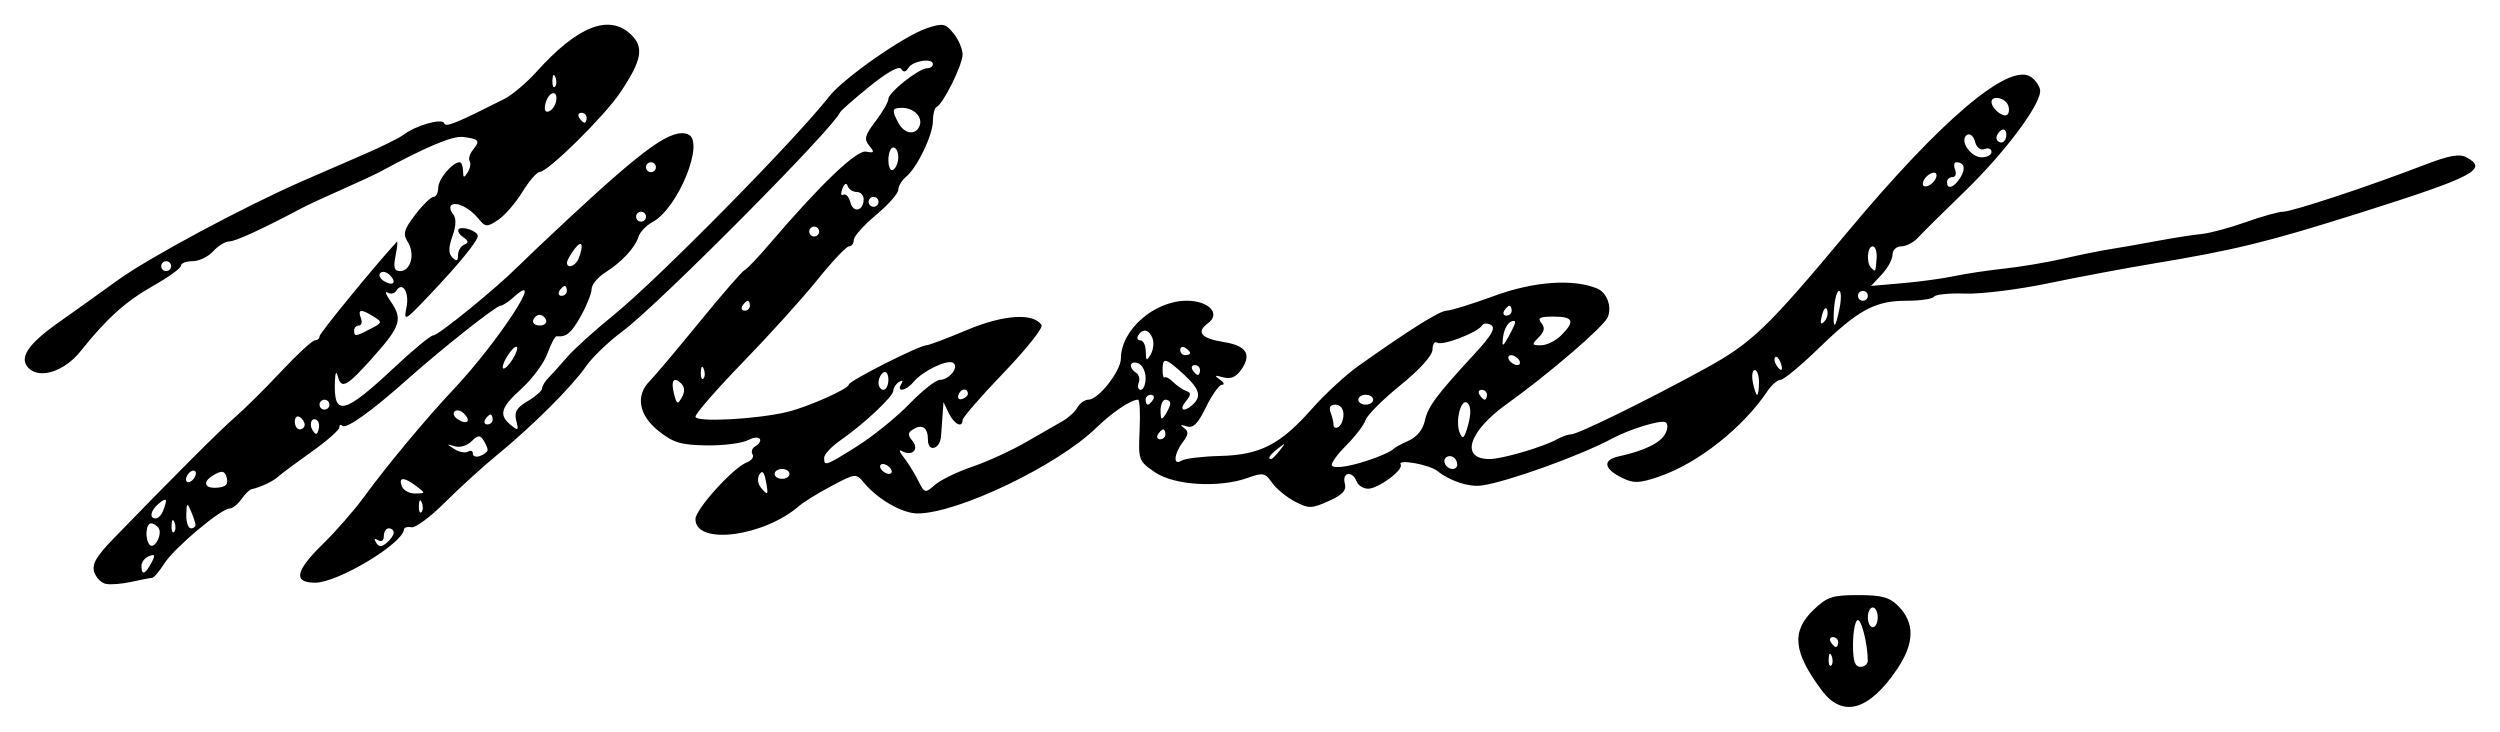 <?xml version="1.0" encoding="UTF-8" standalone="no"?>
<!-- Created with Inkscape (http://www.inkscape.org/) -->

<svg
   xmlns:dc="http://purl.org/dc/elements/1.1/"
   xmlns:cc="http://creativecommons.org/ns#"
   xmlns:rdf="http://www.w3.org/1999/02/22-rdf-syntax-ns#"
   xmlns:svg="http://www.w3.org/2000/svg"
   xmlns="http://www.w3.org/2000/svg"
   xmlns:sodipodi="http://sodipodi.sourceforge.net/DTD/sodipodi-0.dtd"
   xmlns:inkscape="http://www.inkscape.org/namespaces/inkscape"
   width="505.389"
   height="147.908"
   id="svg2"
   version="1.1"
   inkscape:version="0.48.4 r9939"
   sodipodi:docname="159_3.svg">
  <defs
     id="defs4" />
  <sodipodi:namedview
     id="base"
     pagecolor="#ffffff"
     bordercolor="#666666"
     borderopacity="1.0"
     inkscape:pageopacity="0.0"
     inkscape:pageshadow="2"
     inkscape:zoom="0.49497475"
     inkscape:cx="700.82695"
     inkscape:cy="109.22587"
     inkscape:document-units="px"
     inkscape:current-layer="layer1"
     showgrid="false"
     fit-margin-top="5"
     fit-margin-left="5"
     fit-margin-right="5"
     fit-margin-bottom="5"
     inkscape:window-width="1438"
     inkscape:window-height="830"
     inkscape:window-x="0"
     inkscape:window-y="0"
     inkscape:window-maximized="1" />
  <g
     inkscape:label="Layer 1"
     inkscape:groupmode="layer"
     id="layer1"
     transform="translate(336.636,-418.475)">
    <path
       style="fill:#000000"
       d="m 31.634,558.027 c -5.775,-7.739 -6.189,-11.927 -1.611,-16.313 2.685,-2.572 3.8,-2.937 8.972,-2.937 4.739,0 6.338,0.432 8.09,2.184 3.399,3.399 3.334,7.532 -0.202,12.771 -5.693,8.436 -11.037,9.941 -15.25,4.296 z m 2.007,-6.938 c -0.319,-0.798 -0.556,-0.561 -0.604,0.604 -0.043,1.054 0.193,1.645 0.525,1.312 0.332,-0.332 0.368,-1.195 0.079,-1.917 z m 7.306,0.938 c -0.031,-3.54 -1.353,-8.643 -2.117,-8.171 -0.48,0.297 -0.872,2.538 -0.872,4.98 0,3.281 0.392,4.441 1.5,4.441 0.825,0 1.495,-0.562 1.489,-1.25 z m -5.989,-3.75 c 0,-0.55 -0.477,-1 -1.059,-1 -0.582,0 -0.781,0.45 -0.441,1 0.34,0.55 0.816,1 1.059,1 0.243,0 0.441,-0.45 0.441,-1 z m 8,-5 c 0,-1.1 -0.45,-2 -1,-2 -0.55,0 -1,0.9 -1,2 0,1.1 0.45,2 1,2 0.55,0 1,-0.9 1,-2 z m -358.203,-6.764 c -0.937,-0.201 -1.995,-1.286 -2.353,-2.412 -0.493,-1.553 0.436,-3.166 3.85,-6.686 12.745,-13.14 21.566,-21.949 24.707,-24.676 1.925,-1.67 6.119,-5.833 9.32,-9.25 3.201,-3.417 6.239,-6.213 6.75,-6.213 0.511,0 0.929,-0.371 0.929,-0.824 0,-0.607 11.124,-14.205 15.628,-19.103 0.216,-0.235 0.107,1.003 -0.243,2.75 -0.496,2.482 -0.294,3.177 0.922,3.177 2.138,0 3.054,-3.448 1.554,-5.85 -1.053,-1.687 -0.834,-2.498 1.503,-5.563 1.505,-1.973 3.164,-3.588 3.686,-3.588 0.522,0 0.949,-0.83 0.949,-1.845 0,-1.74 2.867,-5.155 4.329,-5.155 0.369,0 0.678,0.787 0.687,1.75 0.013,1.452 0.172,1.502 0.934,0.298 0.505,-0.799 0.685,-1.831 0.399,-2.294 -0.286,-0.463 0.033,-1.508 0.708,-2.322 1.482,-1.786 1.192,-2.146 -2.056,-2.544 -2.104,-0.258 -7.421,1.973 -16.692,7.003 -0.994,0.539 -4.508,2.174 -7.808,3.631 -3.3,1.458 -6.814,3.082 -7.808,3.608 -8.262,4.377 -13.671,6.869 -14.911,6.869 -0.809,0 -2.286,0.9 -3.281,2 -0.995,1.1 -2.865,2 -4.155,2 -1.29,0 -2.345,0.407 -2.345,0.905 0,0.497 -2.518,2.326 -5.596,4.063 -5.596,3.158 -9.412,6.593 -14.737,13.266 -3.224,4.039 -8.205,5.657 -10.463,3.399 -2.052,-2.052 -0.196,-4.85 6.206,-9.355 2.952,-2.077 8.23,-5.852 11.729,-8.387 6.338,-4.593 25.727,-14.989 37.612,-20.167 3.438,-1.498 9.062,-3.942 12.5,-5.433 3.438,-1.49 6.925,-3.227 7.75,-3.858 2.465,-1.888 7.843,-3.404 8.206,-2.314 0.291,0.872 2.371,0.03 12.159,-4.919 1.576,-0.797 4.501,-3.266 6.5,-5.488 8.271,-9.191 14.602,-11.72 19.026,-7.598 2.779,2.589 2.309,5.235 -2.094,11.79 -3.27,4.868 -14.6,16.032 -16.311,16.073 -0.558,0.013 -2.133,1.843 -3.5,4.065 -1.367,2.223 -3.579,4.761 -4.914,5.64 -2.264,1.49 -2.534,1.467 -4,-0.34 -1.758,-2.168 -4.568,-3.512 -5.466,-2.614 -0.324,0.324 -0.143,1.126 0.402,1.783 0.659,0.793 0.614,2.275 -0.133,4.418 -0.832,2.386 -0.832,3.516 4.1e-4,4.348 0.832,0.832 1.124,0.704 1.124,-0.492 0,-0.889 0.562,-1.845 1.25,-2.124 0.946,-0.384 0.892,-0.756 -0.221,-1.529 -0.809,-0.562 -1.211,-1.282 -0.893,-1.6 0.701,-0.701 3.864,0.411 3.864,1.359 0,1.015 -3.871,5.755 -9.764,11.956 -5.062,5.326 -5.24,5.421 -4.649,2.468 0.608,-3.038 -0.839,-5.334 -2.087,-3.314 -0.351,0.568 -1.135,0.726 -1.742,0.35 -0.607,-0.375 -0.351,0.393 0.569,1.706 2.54,3.627 2.107,5.057 -3.407,11.244 -5.441,6.105 -6.514,6.691 -7.231,3.95 -0.29,-1.111 -0.5,-0.775 -0.573,0.918 -0.322,7.405 1.783,6.917 12.153,-2.815 3.723,-3.494 7.204,-6.353 7.737,-6.353 1.015,0 12.633,-9.452 17.092,-13.906 1.429,-1.427 5.985,-5.744 10.126,-9.594 15.759,-14.654 21.035,-18.382 24.261,-17.145 3.529,1.354 -1.985,14.969 -7.191,17.756 -1.243,0.665 -2.505,1.984 -2.806,2.93 -0.722,2.276 -3.348,5.104 -6.737,7.258 -1.512,0.961 -2.75,2.463 -2.75,3.338 0,0.875 -0.983,3.34 -2.184,5.477 -1.946,3.462 -2.914,4.267 -4.887,4.064 -0.314,-0.032 -1.145,1.53 -1.848,3.472 -0.702,1.942 -3.033,5.117 -5.179,7.057 -4.295,3.881 -4.74,5.361 -2.229,7.42 1.491,1.223 1.61,1.127 1.094,-0.876 -0.45,-1.746 0.071,-2.633 2.327,-3.966 1.598,-0.944 2.906,-2.102 2.906,-2.572 0,-0.471 0.593,-1.449 1.318,-2.174 0.725,-0.725 2.42,-2.605 3.767,-4.179 1.347,-1.573 5.591,-5.406 9.432,-8.518 8.899,-7.211 36.639,-35.35 43.521,-44.148 2.89,-3.695 15.182,-12.282 19.729,-13.783 3.274,-1.081 3.753,-0.987 5.412,1.062 1.001,1.236 1.82,3.149 1.82,4.251 0,2.077 -3.932,10.023 -5.25,10.609 -0.412,0.183 -0.75,1.439 -0.75,2.79 0,2.86 -3.149,9.425 -5.427,11.316 -0.865,0.718 -1.573,1.903 -1.573,2.633 0,0.73 -2.025,3.02 -4.5,5.089 -2.475,2.069 -4.5,4.341 -4.5,5.05 0,0.709 -0.431,1.288 -0.957,1.288 -0.527,0 -3.399,3.038 -6.383,6.75 -2.984,3.712 -9.753,11.206 -15.043,16.652 -5.289,5.446 -9.617,10.412 -9.617,11.037 0,1.17 12.171,0.55 18.5,-0.942 4.102,-0.967 12.5,-4.694 12.5,-5.547 0,-0.728 14.268,-7.949 15.707,-7.949 0.457,0 4.156,-1.397 8.221,-3.105 7.384,-3.102 13.467,-3.491 15.031,-0.961 0.342,0.553 -3.109,4.89 -7.669,9.638 -4.56,4.748 -8.29,9.037 -8.29,9.53 0,1.713 -1.7,0.885 -2.78,-1.353 l -1.085,-2.25 -0.174,2.5 c -0.096,1.375 -0.239,3.361 -0.318,4.412 -0.197,2.62 -2.644,3.295 -2.644,0.73 0,-2.476 -1.135,-3.295 -2.983,-2.153 -1.11,0.686 -1.141,1.155 -0.154,2.345 1.435,1.729 -0.106,3.226 -2.113,2.052 -0.696,-0.407 -0.566,0.12 0.293,1.191 0.849,1.057 2.165,3.164 2.925,4.682 1.348,2.694 1.431,2.717 3.457,0.952 1.142,-0.994 4.55,-2.648 7.575,-3.674 3.025,-1.026 7.891,-3.255 10.814,-4.952 2.923,-1.697 6.261,-3.616 7.419,-4.263 1.158,-0.647 2.501,-1.885 2.986,-2.75 0.484,-0.865 1.493,-1.573 2.242,-1.573 1.987,0 6.539,-5.793 6.543,-8.327 0.01,-5.775 6.743,-11.673 13.324,-11.673 4.452,0 6.919,2.615 4.284,4.542 -2.477,1.812 -1.399,3.077 3.257,3.821 4.511,0.721 5.619,2.496 3.471,5.563 -1.071,1.529 -2.139,1.979 -3.675,1.549 -1.714,-0.48 -1.852,-0.387 -0.665,0.444 0.825,0.578 1.027,1.057 0.449,1.066 -0.578,0.008 -2.03,2.03 -3.226,4.493 -1.661,3.418 -2.595,4.342 -3.949,3.906 -1.225,-0.395 -1.387,-0.293 -0.524,0.331 0.986,0.713 0.94,1.312 -0.218,2.844 -1.83,2.419 -2.012,4.863 -0.282,3.77 0.688,-0.434 4.175,-0.861 7.75,-0.948 8.127,-0.199 12.194,-2.273 18.552,-9.461 2.637,-2.981 6.853,-6.882 9.371,-8.671 10.421,-7.403 16.56,-11.249 17.953,-11.249 0.813,0 5.111,-1.334 9.551,-2.964 7.983,-2.932 15.889,-3.518 20.784,-1.542 2.013,0.813 3.081,3.578 2.234,5.786 -0.716,1.865 -11.901,11.501 -20.38,17.557 -7.793,5.566 -9.569,11.164 -3.542,11.164 2.573,0 10.844,-2.432 13.712,-4.032 0.955,-0.533 2.22,-0.968 2.81,-0.968 1.348,0 15.699,-7.046 27.137,-13.324 9.383,-5.15 12.511,-8.156 28.816,-27.696 18.806,-22.537 32.429,-34.088 36.89,-31.28 0.886,0.558 1.752,1.735 1.926,2.615 0.501,2.542 -6.897,12.523 -15.332,20.684 -4.263,4.125 -8.466,8.287 -9.34,9.25 -0.873,0.963 -2.388,1.75 -3.366,1.75 -1.001,0 -1.778,0.737 -1.778,1.686 0,0.927 -0.98,2.728 -2.177,4.003 l -2.177,2.318 6.427,-0.562 c 3.535,-0.309 8.227,-0.951 10.427,-1.427 2.2,-0.475 6.7,-1.153 10,-1.506 3.3,-0.353 8.7,-1.26 12,-2.017 3.3,-0.757 7.575,-1.62 9.5,-1.919 1.925,-0.299 6.2,-1.048 9.5,-1.666 3.3,-0.618 7.35,-1.251 9,-1.407 1.65,-0.156 5.658,-1.233 8.907,-2.393 3.249,-1.16 6.649,-2.109 7.557,-2.109 1.811,0 17.614,-5.228 28.344,-9.377 5.157,-1.994 7.269,-2.385 8.713,-1.613 4.487,2.401 1.553,3.931 -21.52,11.221 -18.717,5.913 -25.271,7.519 -42,10.291 -5.5,0.911 -14.95,2.688 -21,3.949 -6.05,1.261 -13.61,2.199 -16.799,2.085 -3.189,-0.114 -6.028,0.165 -6.309,0.618 -0.281,0.454 -2.756,0.825 -5.501,0.825 -6.43,0 -9.763,1.797 -17.819,9.606 -3.615,3.504 -7.083,6.377 -7.708,6.383 -0.624,0.006 -1.812,1.023 -2.64,2.261 -4.985,7.454 -14.09,14.633 -21.963,17.315 -3.96,1.349 -5.078,1.389 -7.39,0.262 -3.773,-1.839 -4.058,-3.635 -0.693,-4.372 5.113,-1.12 8.383,-2.704 9.362,-4.532 0.561,-1.048 0.589,-2.034 0.068,-2.356 -0.896,-0.554 -7.173,1.354 -10.727,3.26 -6.448,3.458 -21.058,8.727 -26.382,9.516 -2.584,0.383 -6.384,-0.848 -9,-2.914 -1.679,-1.326 -8.151,-2.482 -7.438,-1.328 0.656,1.062 -4.505,4.899 -6.59,4.899 -0.967,0 -2.017,-0.675 -2.334,-1.5 -0.843,-2.197 -2.96,-1.838 -2.374,0.402 0.378,1.447 -0.399,2.306 -3.253,3.593 -3.447,1.554 -3.999,1.563 -6.82,0.104 -1.688,-0.873 -3.767,-2.582 -4.618,-3.798 -1.407,-2.008 -1.854,-2.101 -4.882,-1.006 -5.765,2.085 -14.9,1.543 -18.793,-1.114 -3.317,-2.264 -3.391,-2.466 -3.108,-8.5 0.159,-3.4 0.017,-6.181 -0.316,-6.181 -1.438,0 -5.231,2.556 -8.474,5.71 -7.837,7.621 -28.027,17.29 -36.104,17.29 -3.113,0 -8.102,-2.884 -10.926,-6.317 -1.482,-1.801 -1.687,-1.777 -6.453,0.757 -2.707,1.439 -5.618,3.227 -6.469,3.972 -7.19,6.297 -21.047,8.095 -21.047,2.731 0,-1.982 7.625,-10.402 10.375,-11.457 0.964,-0.37 1.491,-1.094 1.172,-1.61 -0.319,-0.516 -0.122,-1.221 0.437,-1.566 2.091,-1.292 0.962,-2.551 -1.234,-1.376 -1.238,0.662 -5.044,1.162 -8.459,1.111 -5.231,-0.079 -6.766,-0.539 -9.75,-2.919 -4.005,-3.196 -4.708,-7.152 -1.791,-10.085 0.963,-0.968 5.49,-6.34 10.061,-11.937 4.571,-5.598 8.671,-10.318 9.111,-10.49 0.44,-0.172 2.722,-2.563 5.071,-5.313 10.318,-12.077 17.576,-19.014 19.504,-18.643 1.659,0.32 1.751,0.147 0.636,-1.197 -1.098,-1.323 -0.896,-2.104 1.282,-4.96 1.422,-1.864 2.585,-3.886 2.585,-4.494 0,-1.312 6.186,-6.207 7.844,-6.207 0.636,0 1.156,-0.375 1.156,-0.833 0,-1.301 -4.067,-0.677 -4.955,0.76 -0.546,0.884 -1.004,0.948 -1.464,0.204 -0.415,-0.671 -2.836,0.674 -6.375,3.541 -3.138,2.543 -5.819,4.894 -5.956,5.226 -1.344,3.24 -36.796,38.933 -43.904,44.202 -2.835,2.101 -6.179,5.301 -7.432,7.11 -2.855,4.121 -10.749,12.008 -17.835,17.818 -2.982,2.445 -7.811,6.835 -10.733,9.756 -2.921,2.921 -5.965,5.177 -6.763,5.013 -0.798,-0.164 -1.481,0.04 -1.517,0.452 -0.251,2.874 -13.394,10.75 -17.937,10.75 -4.515,0 -4.028,-2.37 1.622,-7.893 2.612,-2.554 6.325,-6.806 8.25,-9.448 4.512,-6.193 12.621,-15.941 18.017,-21.659 9.149,-9.695 19.062,-24.906 12.16,-18.661 -1.009,0.913 -2.17,1.661 -2.58,1.661 -0.892,0 -11.886,8.702 -19.001,15.04 -7.097,6.321 -12.237,9.987 -12.973,9.25 -0.343,-0.343 -0.623,-0.197 -0.623,0.323 0,0.521 -2.519,2.733 -5.597,4.917 -3.078,2.183 -6.116,4.445 -6.75,5.026 -1.052,0.964 -3.56,2.146 -5.413,2.551 -0.407,0.089 -1.328,1.001 -2.046,2.027 -0.719,1.026 -1.779,1.866 -2.357,1.866 -1.731,0 -11.198,7.963 -13.185,11.091 -1.017,1.6 -2.142,2.92 -2.5,2.933 -0.358,0.013 -2.227,0.373 -4.152,0.801 -1.925,0.427 -4.266,0.613 -5.203,0.412 z m 9.191,-4.214 c 0.863,-1.613 0.778,-1.87 -0.465,-1.393 -0.838,0.321 -1.523,1.211 -1.523,1.978 0,1.953 0.747,1.734 1.988,-0.584 z m 1.507,-7.03 c -0.337,-0.546 -1.037,-0.992 -1.554,-0.992 -1.088,0 -1.276,3.331 -0.246,4.361 0.939,0.939 2.573,-2.119 1.8,-3.369 z m 47.505,0.885 c 0,-0.483 -0.45,-0.878 -1,-0.878 -0.55,0 -1,0.702 -1,1.559 0,0.924 -0.47,1.268 -1.155,0.845 -0.732,-0.452 -0.882,-0.273 -0.411,0.49 0.569,0.921 1.074,0.929 2.155,0.032 0.776,-0.644 1.411,-1.566 1.411,-2.049 z m -44.317,-2.065 c -0.319,-0.798 -0.556,-0.561 -0.604,0.604 -0.043,1.054 0.193,1.645 0.525,1.312 0.332,-0.332 0.368,-1.195 0.079,-1.917 z m 4.247,0.438 c -0.039,-0.412 -0.457,-1.65 -0.93,-2.75 -0.762,-1.772 -0.867,-1.687 -0.93,0.75 -0.039,1.512 0.38,2.75 0.93,2.75 0.55,0 0.968,-0.338 0.93,-0.75 z m -6.537,-2.832 c 0.939,-2.446 0.735,-2.769 -0.893,-1.418 -1.662,1.38 -1.99,3 -0.607,3 0.491,0 1.166,-0.712 1.5,-1.582 z m 52.29,-1.606 c -0.319,-0.798 -0.556,-0.561 -0.604,0.604 -0.043,1.054 0.193,1.645 0.525,1.312 0.332,-0.332 0.368,-1.195 0.079,-1.917 z m -1.124,-3.344 c -2.491,-1.884 -3.651,-1.871 -2.921,0.032 0.317,0.825 1.54,1.486 2.719,1.468 2.099,-0.031 2.104,-0.062 0.202,-1.5 z m 70.668,-1.06 c -0.349,-1.827 -0.734,-2.206 -1.304,-1.284 -0.447,0.723 -0.332,1.883 0.257,2.592 1.488,1.793 1.611,1.64 1.048,-1.308 z m -108.985,-0.59 c -0.365,-1.397 -0.861,-1.557 -2.353,-0.759 -2.627,1.406 -2.363,2.958 0.463,2.724 1.716,-0.142 2.227,-0.674 1.89,-1.965 z m -6.242,-0.936 c 0,-0.55 -0.45,-0.722 -1,-0.382 -0.55,0.34 -1,1.068 -1,1.618 0,0.55 0.45,0.722 1,0.382 0.55,-0.34 1,-1.068 1,-1.618 z m 120,0.118 c 0,-0.55 -0.675,-1 -1.5,-1 -0.825,0 -1.5,0.45 -1.5,1 0,0.55 0.675,1 1.5,1 0.825,0 1.5,-0.45 1.5,-1 z m 20.5,-1 c -0.34,-0.55 -1.068,-1 -1.618,-1 -0.55,0 -0.722,0.45 -0.382,1 0.34,0.55 1.068,1 1.618,1 0.55,0 0.722,-0.45 0.382,-1 z m 98,-2.275 c 1.65,-0.612 3.225,-1.372 3.5,-1.689 0.275,-0.317 1.695,-1.102 3.156,-1.743 1.652,-0.725 2.893,-2.242 3.282,-4.013 0.64,-2.915 2.275,-5.112 10.178,-13.68 3.318,-3.597 4.176,-5.111 3.228,-5.697 -0.71,-0.439 -1.544,-0.389 -1.853,0.11 -0.869,1.406 -7.963,4.122 -9.035,3.459 -0.526,-0.325 -0.956,0.291 -0.956,1.369 0,1.204 -2.5,3.989 -6.484,7.221 -3.566,2.893 -6.74,6.066 -7.052,7.051 -0.313,0.985 -2.105,3.327 -3.983,5.205 -1.878,1.878 -3.138,3.691 -2.799,4.03 0.698,0.698 4.39,0.018 8.818,-1.623 z m 16.5,1.441 c 0,-1.302 -1.189,-2.168 -2.156,-1.57 -1.034,0.639 -0.142,2.404 1.215,2.404 0.518,0 0.941,-0.375 0.941,-0.833 z m -121.269,-3.798 c 3.173,-1.997 7.897,-5.822 10.497,-8.5 2.6,-2.678 5.358,-4.868 6.128,-4.868 1.949,0 4.033,-2.642 2.723,-3.452 -1.207,-0.746 -6.176,1.661 -8.023,3.886 -1.496,1.802 -3.529,2.142 -2.459,0.411 0.442,-0.715 0.274,-0.883 -0.441,-0.441 -0.635,0.392 -1.155,1.181 -1.155,1.753 0,1.18 -5.895,6.714 -10.743,10.087 -1.784,1.241 -3.246,2.818 -3.25,3.506 -0.01,1.773 0.296,1.664 6.724,-2.382 z m -74.746,0.775 c -0.008,-0.354 -0.393,-1.239 -0.855,-1.967 -0.682,-1.075 -1.135,-1.029 -2.41,0.247 -0.873,0.873 -2.382,1.316 -3.395,0.998 -1.713,-0.538 -1.717,-0.504 -0.066,0.557 0.967,0.621 2.204,0.854 2.75,0.516 0.546,-0.337 0.992,-0.151 0.992,0.414 0,0.565 0.675,0.769 1.5,0.452 0.825,-0.317 1.493,-0.865 1.485,-1.219 z m 160.143,0.107 c 1.244,-1.586 1.208,-1.621 -0.378,-0.378 -1.666,1.306 -2.195,2.128 -1.372,2.128 0.208,0 0.995,-0.787 1.75,-1.75 z m -23.128,-3.25 c 0,-0.55 -0.198,-1 -0.441,-1 -0.243,0 -0.719,0.45 -1.059,1 -0.34,0.55 -0.141,1 0.441,1 0.582,0 1.059,-0.45 1.059,-1 z m 61.119,-6.281 c -1.314,-1.314 -2.618,3.602 -1.599,6.029 0.588,1.402 0.923,1.075 1.672,-1.634 0.609,-2.202 0.583,-3.739 -0.072,-4.395 z m -232.515,3.552 c -1.017,-1.017 -1.855,0.514 -1.021,1.863 0.63,1.019 0.866,1.02 1.204,0.004 0.232,-0.695 0.149,-1.535 -0.183,-1.867 z m -2.604,0.788 c 0,-0.518 -0.45,-1.219 -1,-1.559 -0.55,-0.34 -1,0.084 -1,0.941 0,0.857 0.45,1.559 1,1.559 0.55,0 1,-0.423 1,-0.941 z m 210,-2.118 c 0,-1.116 -0.683,-1.941 -1.607,-1.941 -1.055,0 -1.398,0.544 -1,1.582 0.334,0.87 0.607,2.022 0.607,2.559 0,0.537 0.45,0.699 1,0.359 0.55,-0.34 1,-1.491 1,-2.559 z m -177.8,-0.141 c -0.642,-0.642 -1.499,-0.835 -1.904,-0.429 -0.406,0.406 -0.089,1.139 0.704,1.629 1.868,1.154 2.711,0.311 1.2,-1.2 z m 5.8,1.2 c 0,-0.55 -0.198,-1 -0.441,-1 -0.243,0 -0.719,0.45 -1.059,1 -0.34,0.55 -0.141,1 0.441,1 0.582,0 1.059,-0.45 1.059,-1 z m 136.985,-3.25 c 0.008,-0.412 -0.435,-0.75 -0.985,-0.75 -0.55,0 -0.993,1.012 -0.985,2.25 0.012,1.819 0.201,1.963 0.985,0.75 0.533,-0.825 0.976,-1.837 0.985,-2.25 z m -169.985,0.25 c 0,-0.55 -0.45,-1 -1,-1 -0.55,0 -1,0.45 -1,1 0,0.55 0.45,1 1,1 0.55,0 1,-0.45 1,-1 z m 175,-0.5 c 1.352,-1.629 0.518,-3.227 -3.5,-6.703 -2.588,-2.24 -3.071,-2.215 -3.071,0.155 0,1.074 0.182,1.77 0.405,1.548 0.223,-0.223 1.018,0.209 1.768,0.958 0.75,0.75 1.934,1.555 2.631,1.79 1.002,0.337 0.98,0.775 -0.105,2.089 -0.755,0.914 -0.922,1.663 -0.372,1.663 0.55,0 1.56,-0.675 2.245,-1.5 z m -103.88,-3.78 c -1.52,-1.52 -2.152,-0.556 -1.434,2.187 0.539,2.062 0.713,2.13 1.564,0.61 0.632,-1.129 0.588,-2.08 -0.13,-2.797 z m 95.38,3.28 c 0.34,-0.55 0.141,-1 -0.441,-1 -0.582,0 -1.059,0.45 -1.059,1 0,0.55 0.198,1 0.441,1 0.243,0 0.719,-0.45 1.059,-1 z m 44.5,0 c 0,-0.55 -0.675,-1 -1.5,-1 -0.825,0 -1.5,0.45 -1.5,1 0,0.55 0.675,1 1.5,1 0.825,0 1.5,-0.45 1.5,-1 z m -81.925,-1.275 c -0.124,-1.196 -1.495,-0.964 -1.925,0.325 -0.22,0.66 0.14,1.02 0.8,0.8 0.66,-0.22 1.166,-0.726 1.125,-1.125 z m 104.925,0.275 c 0,-0.55 -0.477,-1 -1.059,-1 -0.582,0 -0.781,0.45 -0.441,1 0.34,0.55 0.816,1 1.059,1 0.243,0 0.441,-0.45 0.441,-1 z m 55,-2.5 c 0,-1.375 -0.388,-2.5 -0.861,-2.5 -0.474,0 -0.646,1.125 -0.383,2.5 0.263,1.375 0.65,2.5 0.861,2.5 0.211,0 0.383,-1.125 0.383,-2.5 z m -176,-0.559 c 0,-1.132 -0.45,-1.781 -1,-1.441 -0.55,0.34 -1,1.266 -1,2.059 0,0.793 0.45,1.441 1,1.441 0.55,0 1,-0.927 1,-2.059 z m 52,-0.334 c 0,-1.316 -0.675,-2.652 -1.5,-2.969 -1.706,-0.655 -2.058,0.899 -0.432,1.904 0.588,0.363 0.827,1.29 0.531,2.059 -0.295,0.769 -0.101,1.399 0.432,1.399 0.533,0 0.969,-1.077 0.969,-2.393 z m -89.317,-1.794 c -0.319,-0.798 -0.556,-0.561 -0.604,0.604 -0.043,1.054 0.193,1.645 0.525,1.312 0.332,-0.332 0.368,-1.195 0.079,-1.917 z m 100.317,0.188 c 0,-0.55 -0.477,-1 -1.059,-1 -0.582,0 -0.781,0.45 -0.441,1 0.34,0.55 0.816,1 1.059,1 0.243,0 0.441,-0.45 0.441,-1 z m -138.032,-4.441 c -0.018,-0.582 -0.693,-0.185 -1.5,0.882 -0.808,1.068 -1.454,2.418 -1.436,3 0.018,0.582 0.693,0.185 1.5,-0.882 0.808,-1.068 1.454,-2.418 1.436,-3 z m 255.377,2.898 c -0.326,-0.849 -0.807,-1.329 -1.069,-1.067 -0.262,0.262 -0.18,0.957 0.183,1.543 0.986,1.595 1.562,1.286 0.886,-0.477 z m -52.845,-0.457 c -0.34,-0.55 -1.068,-1 -1.618,-1 -0.55,0 -0.722,0.45 -0.382,1 0.34,0.55 1.068,1 1.618,1 0.55,0 0.722,-0.45 0.382,-1 z m -74.105,-4.414 c -0.692,-1.802 -1.982,-2.063 -2.895,-0.586 -0.34,0.55 -0.141,1 0.441,1 0.582,0 1.073,1.012 1.089,2.25 0.026,1.935 0.166,2.017 1.002,0.586 0.534,-0.915 0.697,-2.378 0.363,-3.25 z m 7.605,2.973 c 0,-0.243 -0.45,-0.719 -1,-1.059 -0.55,-0.34 -1,-0.141 -1,0.441 0,0.582 0.45,1.059 1,1.059 0.55,0 1,-0.198 1,-0.441 z m 64.962,-4.425 c 0.984,-1.888 0.979,-2.281 -0.023,-1.947 -0.691,0.23 -1.419,1.492 -1.62,2.805 -0.41,2.688 -0.128,2.54 1.643,-0.858 z m 10.038,0.866 c 2.866,-2.866 2.488,-3.8 -1.539,-3.8 -2.782,0 -3.31,0.277 -2.465,1.294 0.786,0.947 0.643,1.725 -0.532,2.9 -1.475,1.475 -1.437,1.606 0.465,1.606 1.139,0 2.971,-0.9 4.071,-2 z m -240.699,-1.312 c 2.414,-1.252 2.442,-1.367 0.628,-2.5 -2.538,-1.585 -3.261,-1.497 -2.567,0.312 0.317,0.825 0.14,1.5 -0.393,1.5 -0.533,0 -0.969,0.45 -0.969,1 0,1.288 0.264,1.263 3.301,-0.312 z m 35.507,-1.763 c -0.197,-0.591 -0.786,-1.075 -1.308,-1.075 -0.522,0 -1.111,0.484 -1.308,1.075 -0.197,0.591 0.392,1.075 1.308,1.075 0.917,0 1.505,-0.484 1.308,-1.075 z m 258.979,-2.062 c -0.25,-0.749 -0.703,-0.296 -1.057,1.057 -0.435,1.663 -0.305,2.054 0.437,1.312 0.581,-0.581 0.86,-1.647 0.619,-2.368 z m 2.544,-0.613 c 0.34,-1.788 0.272,-3.25 -0.152,-3.25 -0.424,0 -0.883,1.671 -1.021,3.712 -0.294,4.372 0.297,4.138 1.173,-0.462 z m -66.331,0.75 c 0,-0.55 -0.198,-1 -0.441,-1 -0.243,0 -0.719,0.45 -1.059,1 -0.34,0.55 -0.141,1 0.441,1 0.582,0 1.059,-0.45 1.059,-1 z m -154,-1 c 0,-0.55 -0.198,-1 -0.441,-1 -0.243,0 -0.719,0.45 -1.059,1 -0.34,0.55 -0.141,1 0.441,1 0.582,0 1.059,-0.45 1.059,-1 z m 226,-2 c 0,-0.55 -0.45,-1 -1,-1 -0.55,0 -1,0.45 -1,1 0,0.55 0.45,1 1,1 0.55,0 1,-0.45 1,-1 z m -263,-1 c 0,-0.55 -0.198,-1 -0.441,-1 -0.243,0 -0.719,0.45 -1.059,1 -0.34,0.55 -0.141,1 0.441,1 0.582,0 1.059,-0.45 1.059,-1 z m -35.8,-3.2 c -0.642,-0.642 -1.499,-0.835 -1.904,-0.429 -0.406,0.406 -0.089,1.139 0.704,1.629 1.868,1.154 2.711,0.311 1.2,-1.2 z m -44.2,-1.8 c 0,-0.55 -0.45,-1 -1,-1 -0.55,0 -1,0.45 -1,1 0,0.55 0.45,1 1,1 0.55,0 1,-0.45 1,-1 z m 344.771,-1.5 c 0.114,-1.375 -0.238,-2.5 -0.782,-2.5 -1.109,0 -1.354,3.301 -0.322,4.333 0.91,0.91 0.872,0.972 1.104,-1.833 z M -219.649,470.696 c 1.094,-2.851 0.636,-3.839 -0.861,-1.859 -0.807,1.068 -1.482,2.279 -1.5,2.691 -0.059,1.397 1.75,0.76 2.361,-0.832 z m 48.607,-5.418 c 0,-0.55 -0.45,-1 -1,-1 -0.55,0 -1,0.45 -1,1 0,0.55 0.45,1 1,1 0.55,0 1,-0.45 1,-1 z m -35,-3 c 0,-0.55 -0.45,-1 -1,-1 -0.55,0 -1,0.45 -1,1 0,0.55 0.45,1 1,1 0.55,0 1,-0.45 1,-1 z m 44,-3.559 c 0,-0.793 -0.637,-1.441 -1.417,-1.441 -0.779,0 -1.597,-0.54 -1.816,-1.199 -0.246,-0.737 -0.659,-0.525 -1.072,0.552 -0.37,0.963 -0.278,1.508 0.203,1.211 0.481,-0.297 1.121,0.4 1.421,1.549 0.586,2.242 2.681,1.718 2.681,-0.671 z m 3,0.559 c 0,-0.55 -0.45,-1 -1,-1 -0.55,0 -1,0.45 -1,1 0,0.55 0.45,1 1,1 0.55,0 1,-0.45 1,-1 z m 213.812,-4.938 c 0.25,-0.75 -0.125,-1.125 -0.875,-0.875 -0.722,0.241 -1.509,1.028 -1.75,1.75 -0.25,0.75 0.125,1.125 0.875,0.875 0.722,-0.241 1.509,-1.028 1.75,-1.75 z m 4.888,0.045 c 1.147,-1.836 0.805,-3.108 -0.836,-3.108 -0.441,0 -0.543,0.675 -0.226,1.5 0.317,0.825 0.077,1.5 -0.531,1.5 -0.609,0 -1.107,0.45 -1.107,1 0,1.619 1.427,1.148 2.701,-0.892 z m -263.701,-2.108 c 0,-0.55 -0.45,-1 -1,-1 -0.55,0 -1,0.45 -1,1 0,0.55 0.45,1 1,1 0.55,0 1,-0.45 1,-1 z m 49,-2.059 c 0,-1.068 -0.45,-1.941 -1,-1.941 -0.55,0 -1,1.152 -1,2.559 0,1.451 0.433,2.292 1,1.941 0.55,-0.34 1,-1.491 1,-2.559 z m 221,-1.048 c 0,-0.609 -0.631,-0.865 -1.401,-0.569 -0.847,0.325 -1.612,-0.266 -1.933,-1.494 -0.292,-1.117 -1.013,-1.734 -1.601,-1.37 -1.655,1.023 0.646,4.54 2.971,4.54 1.081,0 1.965,-0.498 1.965,-1.107 z m 3,-3.452 c 0,-0.857 -0.45,-1.281 -1,-0.941 -0.55,0.34 -1,1.041 -1,1.559 0,0.518 0.45,0.941 1,0.941 0.55,0 1,-0.702 1,-1.559 z m -219.685,-1.819 c 0.667,-1.739 -1.16,-3.622 -3.515,-3.622 -2.08,0 -2.184,0.414 -0.765,3.066 1.203,2.248 3.515,2.548 4.28,0.556 z m -67.315,-1.622 c 0,-0.55 -0.477,-1 -1.059,-1 -0.582,0 -0.781,0.45 -0.441,1 0.34,0.55 0.816,1 1.059,1 0.243,0 0.441,-0.45 0.441,-1 z m 287.349,-2.532 c -0.585,-1.524 -3.349,-2.075 -3.349,-0.668 0,1.276 2.243,3.168 3.116,2.628 0.438,-0.271 0.543,-1.153 0.233,-1.96 z m -293.526,-0.801 c 0.468,-2.413 -1.489,-2.054 -2.128,0.39 -0.342,1.309 -0.112,1.915 0.633,1.667 0.644,-0.214 1.317,-1.14 1.495,-2.057 z m -0.14,-4.855 c -0.319,-0.798 -0.556,-0.561 -0.604,0.604 -0.043,1.054 0.193,1.645 0.525,1.312 0.332,-0.332 0.368,-1.195 0.079,-1.917 z"
       id="path3308"
       inkscape:connector-curvature="0" />
  </g>
</svg>

